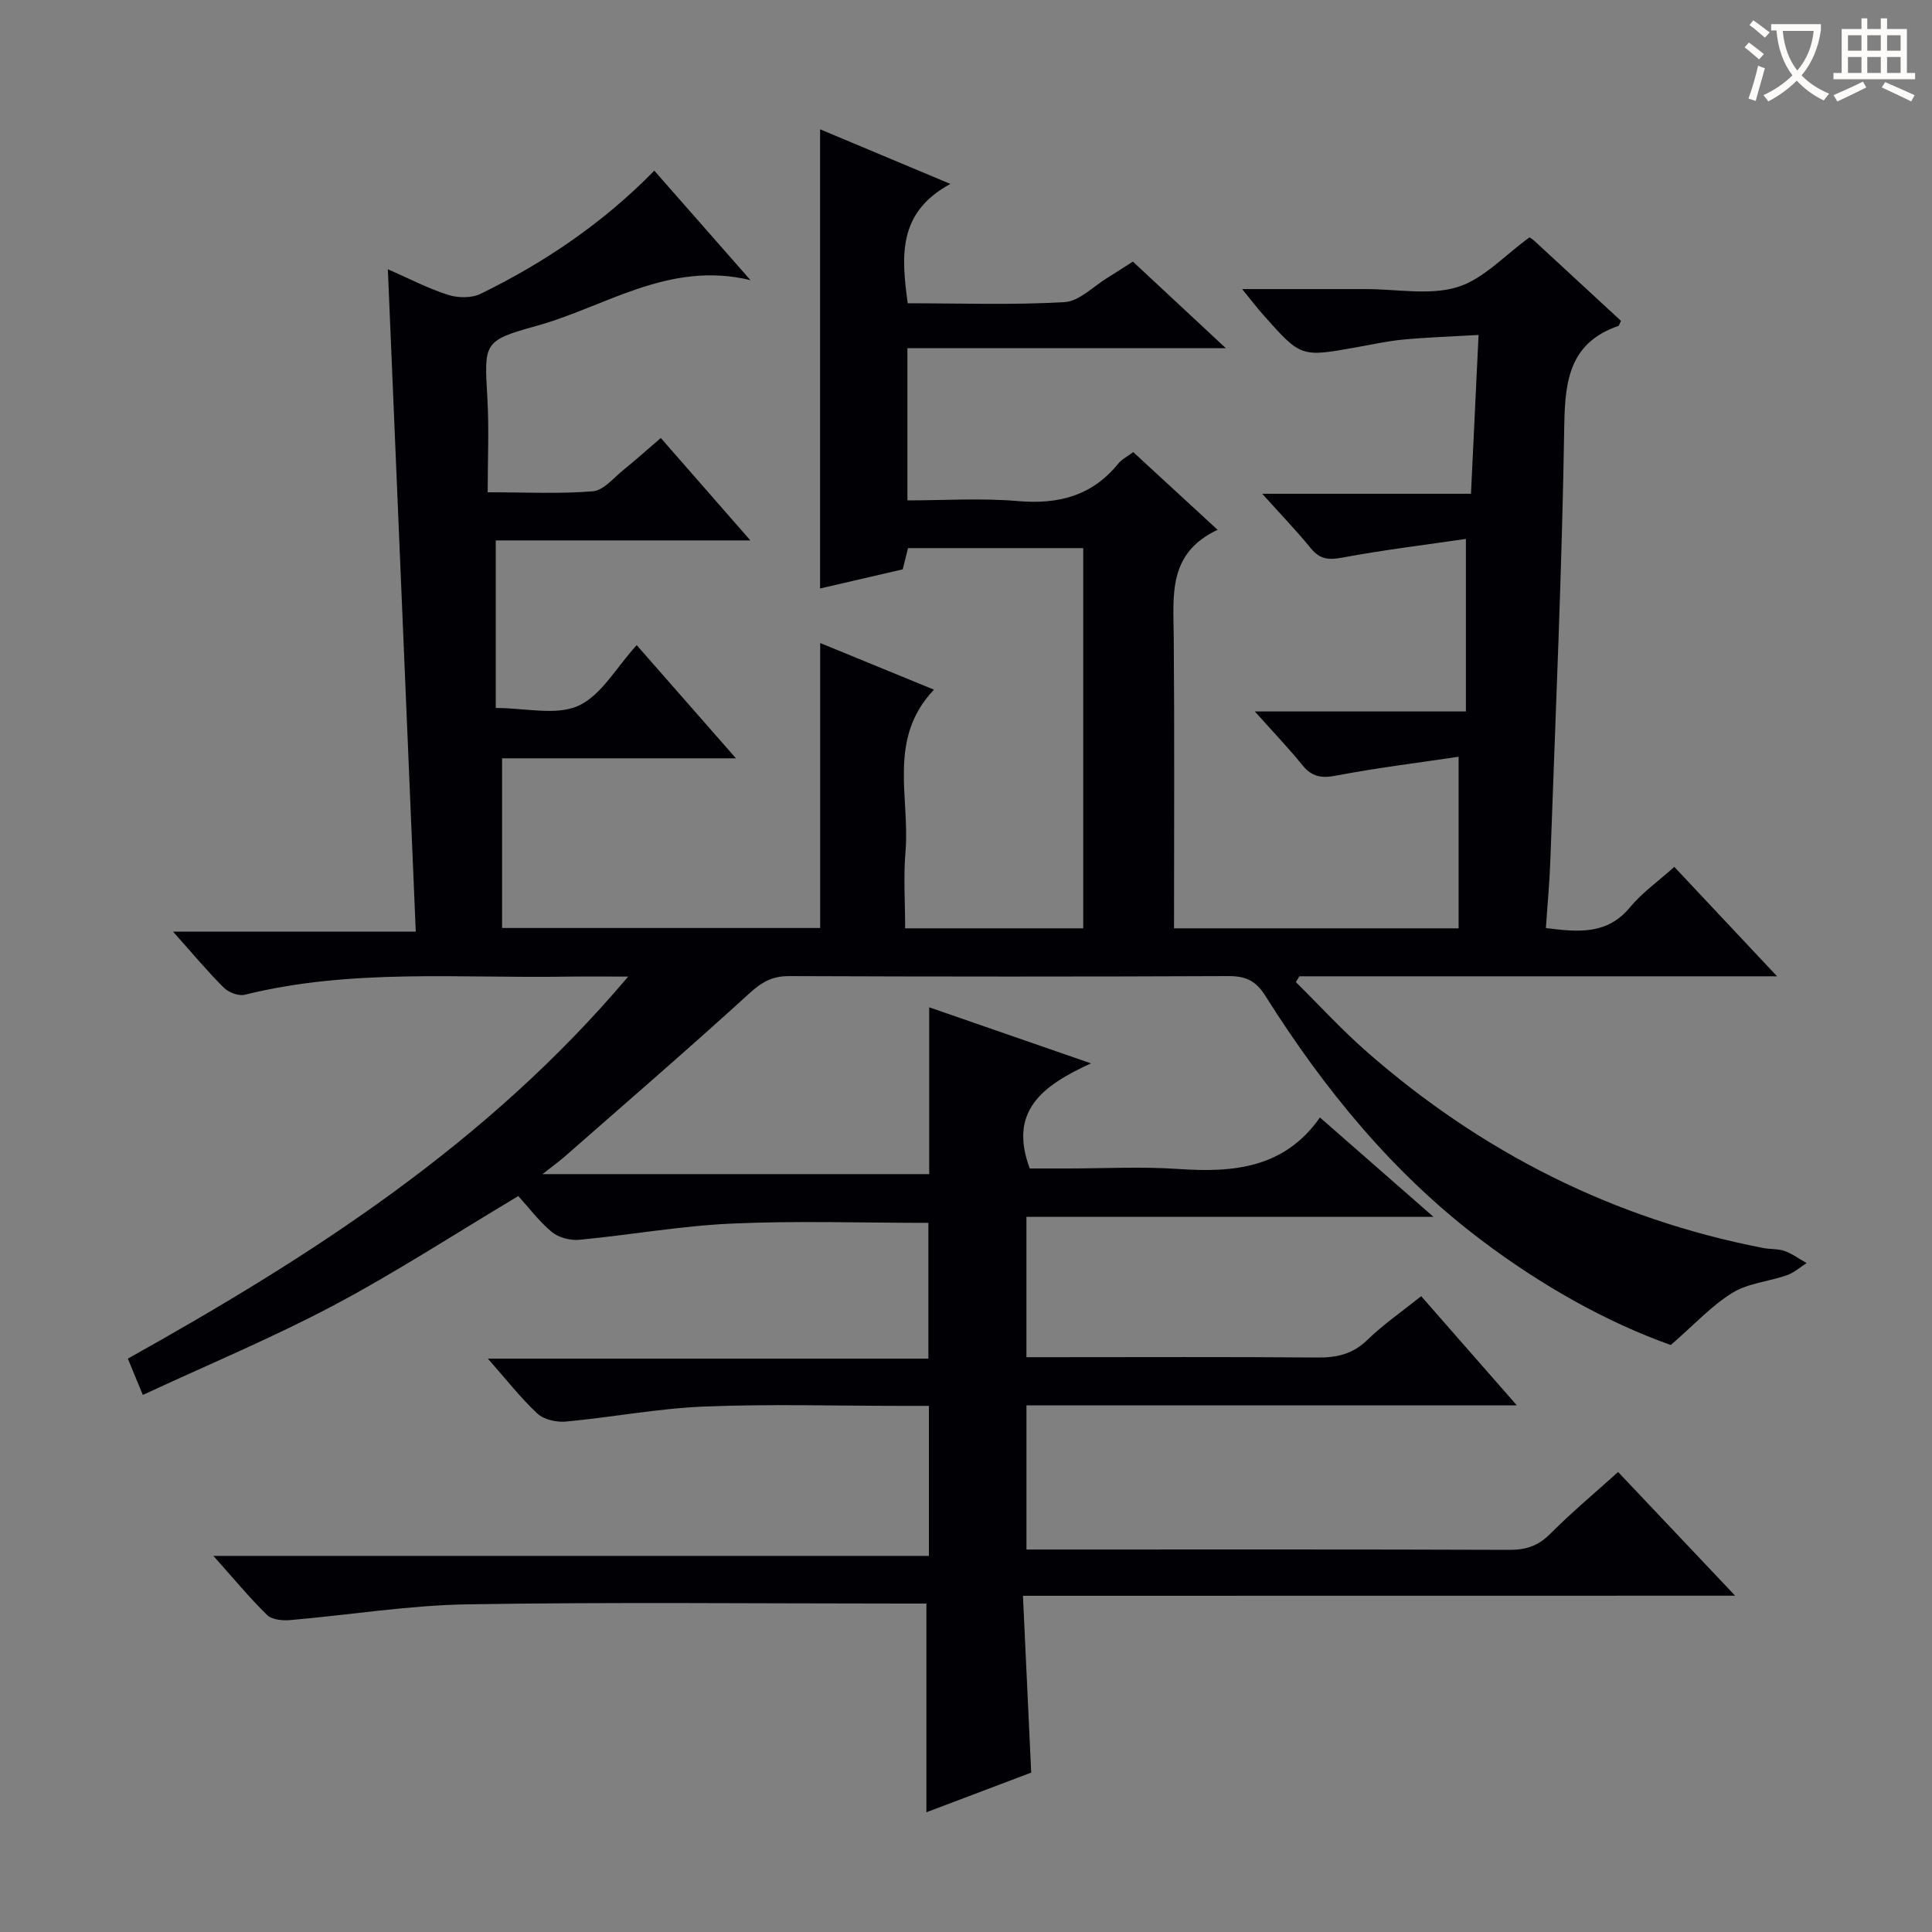 <svg enable-background="new 0 0 400 400" viewBox="0 0 400 400" xmlns="http://www.w3.org/2000/svg"><rect x="0" y="0" width="400" height="400" fill="#808080" stroke="none"/><path d="m211.79 330.39c.58 12.47 1.13 24.2 1.71 36.61-6.85 2.59-14.23 5.38-21.7 8.21 0-14.42 0-28.53 0-43.21-1.49 0-3.27 0-5.04 0-30 0-60-.33-89.99.16-12.24.2-24.44 2.21-36.67 3.26-1.59.14-3.8-.07-4.8-1.05-3.67-3.59-6.94-7.57-11.12-12.24h148.14c0-10.57 0-20.5 0-31.06-2 0-3.77 0-5.53 0-13.67 0-27.35-.41-40.99.14-9.56.39-19.06 2.22-28.62 3.11-1.94.18-4.56-.39-5.9-1.64-3.5-3.25-6.46-7.08-10.27-11.39h91.2c0-9.6 0-18.64 0-28.11-13.8 0-27.29-.46-40.73.15-10.56.47-21.05 2.37-31.6 3.36-1.85.17-4.24-.47-5.64-1.63-2.66-2.21-4.78-5.07-6.93-7.43-13.2 7.88-25.44 15.86-38.3 22.67-12.72 6.73-26.06 12.29-39.44 18.51-1.25-3.02-2.11-5.11-3.1-7.52 38.09-21.28 74.32-44.47 103.59-79.1-5.22 0-8.99-.05-12.75.01-22.25.37-44.64-1.71-66.62 3.75-1.28.32-3.35-.47-4.34-1.45-3.4-3.38-6.48-7.09-10.53-11.62h50.26c-1.94-46.05-3.85-91.31-5.78-137.14 4.36 1.91 8.29 3.97 12.45 5.3 2.05.66 4.89.71 6.76-.21 13.23-6.46 25.32-14.64 35.96-25.49 6.53 7.43 12.87 14.65 19.91 22.66-16.93-4.09-30.02 5.54-44.37 9.49-11.06 3.05-10.75 3.55-10.1 15.02.36 6.27.06 12.58.06 19.41 7.92 0 14.9.37 21.8-.21 2.22-.19 4.29-2.8 6.32-4.43 2.46-1.98 4.81-4.1 7.72-6.6 5.97 6.83 11.91 13.63 18.55 21.21-18.21 0-35.55 0-52.72 0v34.69c6.19 0 12.48 1.63 17.09-.45 4.74-2.14 7.84-7.91 12.09-12.56 7.15 8.16 13.52 15.42 20.55 23.43-16.83 0-32.71 0-48.42 0v35.13h65.86c0-19.56 0-39.09 0-59 7.38 3.03 15.09 6.18 23.56 9.66-9.7 10.18-4.93 22.34-5.9 33.61-.44 5.1-.07 10.27-.07 15.8h36.87c0-26.3 0-52.36 0-78.72-12.21 0-24.13 0-36.27 0-.35 1.41-.7 2.8-1.1 4.4-5.78 1.34-11.58 2.68-17.11 3.96 0-31.6 0-63.12 0-95.07 8.41 3.53 17.02 7.14 26.98 11.31-10.96 5.93-10.15 14.98-8.84 24.71 10.92 0 21.73.39 32.48-.24 3.07-.18 5.98-3.29 8.94-5.08 1.69-1.03 3.34-2.12 5.2-3.31 6.19 5.77 12.26 11.42 19.24 17.92-22.52 0-43.99 0-65.92 0v31.52c7.65 0 15.3-.51 22.85.14 8.38.72 15.36-1.04 20.79-7.74.7-.87 1.81-1.42 3.11-2.4 5.61 5.17 11.19 10.3 17.47 16.09-10.34 4.85-9.15 13.58-9.08 22.13.17 19.99.06 39.97.06 60.38h58.92c0-11.52 0-23.04 0-35.52-8.19 1.22-16.85 2.28-25.4 3.91-3.04.58-4.98.23-6.93-2.16-2.93-3.61-6.16-6.98-9.86-11.13h43.7c0-11.93 0-23.27 0-35.72-8.14 1.19-16.96 2.26-25.68 3.88-2.84.53-4.61.29-6.45-1.97-2.93-3.61-6.18-6.96-10.04-11.26h43.22c.53-11.06 1.02-21.45 1.57-32.88-5.5.32-10.54.48-15.56.95-3.3.31-6.56 1.04-9.83 1.62-11.38 2.04-11.39 2.05-19.17-6.71-1.29-1.45-2.47-3-4.39-5.36h17.66 8c6.33 0 13.08 1.35 18.88-.4 5.39-1.63 9.78-6.57 14.95-10.3 0 0 .57.31 1.03.73 5.99 5.52 11.97 11.06 17.92 16.55-.26.5-.35.98-.58 1.06-9.91 3.46-11.01 11.03-11.16 20.41-.47 30.11-1.82 60.2-2.89 90.3-.16 4.59-.6 9.17-.92 13.94 6.84.88 12.7 1.38 17.4-4.28 2.52-3.04 5.86-5.4 9.19-8.38 6.88 7.33 13.63 14.52 21.27 22.65-33.86 0-66.38 0-98.9 0-.24.4-.48.81-.72 1.21 4.88 4.82 9.52 9.9 14.67 14.41 23.75 20.81 51.02 34.61 82.1 40.64 1.46.28 3.05.13 4.42.62 1.61.58 3.04 1.65 4.55 2.5-1.36.86-2.62 2-4.1 2.52-3.75 1.31-8.03 1.63-11.29 3.65-4.33 2.68-7.9 6.6-12.73 10.79-13.17-4.67-26.7-12.25-39.22-21.71-18.34-13.84-32.59-31.33-44.74-50.61-1.98-3.14-4.08-4.07-7.61-4.06-30.33.13-60.66.12-90.99 0-3.46-.01-5.65 1.24-8.18 3.55-12.54 11.43-25.39 22.52-38.14 33.71-1.23 1.08-2.57 2.05-4.72 3.74h80.06c0-11.08 0-22.3 0-34.54 11.23 3.89 21.55 7.47 33.5 11.61-10.18 4.64-17.09 9.93-12.68 21.76h7.71c7.67 0 15.36-.42 22.99.1 11.39.78 21.97-.09 29.38-10.66 7.89 6.91 15.2 13.3 23.51 20.58-28.88 0-56.42 0-84.28 0v29.05h5.22c18.33 0 36.66-.09 54.99.07 4.04.04 7.33-.69 10.36-3.63 3.31-3.21 7.16-5.87 11.16-9.07 6.47 7.39 12.76 14.56 19.81 22.61-34.49 0-67.85 0-101.53 0v29.84h5.57c31.5 0 62.99-.05 94.49.07 3.41.01 5.93-.85 8.37-3.31 4.33-4.35 9.06-8.3 14.06-12.81 7.81 8.26 15.48 16.37 24.23 25.61-49.89.02-98.23.02-147.45.02z" fill="#010105"/><g fill="#fcfbfa"><path d="m362.1 8.8c1.1.8 2.1 1.6 3.1 2.4l-1 1.1c-1.3-1.1-2.3-2-3-2.5zm1.9 4.8c.5.2.9.4 1.4.5-.6 2.3-1.3 4.5-1.9 6.8l-1.5-.5c.8-2.1 1.4-4.3 2-6.8zm-1-9.4c1.3.9 2.4 1.8 3.4 2.5l-1 1.1c-1.4-1.2-2.4-2.1-3.2-2.6zm3.7 2.2v-1.4h10.3v1.2c-.5 3.6-1.8 6.8-4 9.4 1.5 1.6 3.4 2.8 5.7 3.8-.3.4-.7.8-1.1 1.4-2.3-1.1-4.1-2.5-5.6-4.1-1.6 1.6-3.6 3.1-5.9 4.3-.3-.5-.7-.9-1-1.3 2.4-1.1 4.4-2.5 6-4.1-1.9-2.5-3-5.6-3.3-9.3h-1.1zm8.8 0h-6.4c.3 3.3 1.3 6 3 8.2 2-2.3 3.1-5.1 3.4-8.2z"/><path d="m385.3 3.8h1.3v2.2h2.8v-2.2h1.3v2.2h4.1v9.1h1.7v1.3h-16.9v-1.3h1.7v-9.1h4.1v-2.2zm.4 13.1.7 1.2c-1.8.9-3.8 1.9-6 2.9-.2-.4-.5-.8-.8-1.3 2.3-1 4.3-1.9 6.1-2.8zm-3.1-6.4h2.8v-3.2h-2.8zm0 4.6h2.8v-3.3h-2.8zm4-4.6h2.8v-3.2h-2.8zm0 4.6h2.8v-3.3h-2.8zm3.7 1.9c2.1.9 4.1 1.8 6.1 2.7l-.7 1.3c-2.2-1.1-4.2-2-6.1-2.9zm3.2-9.7h-2.8v3.2h2.8zm-2.8 7.8h2.8v-3.3h-2.8z"/></g></svg>